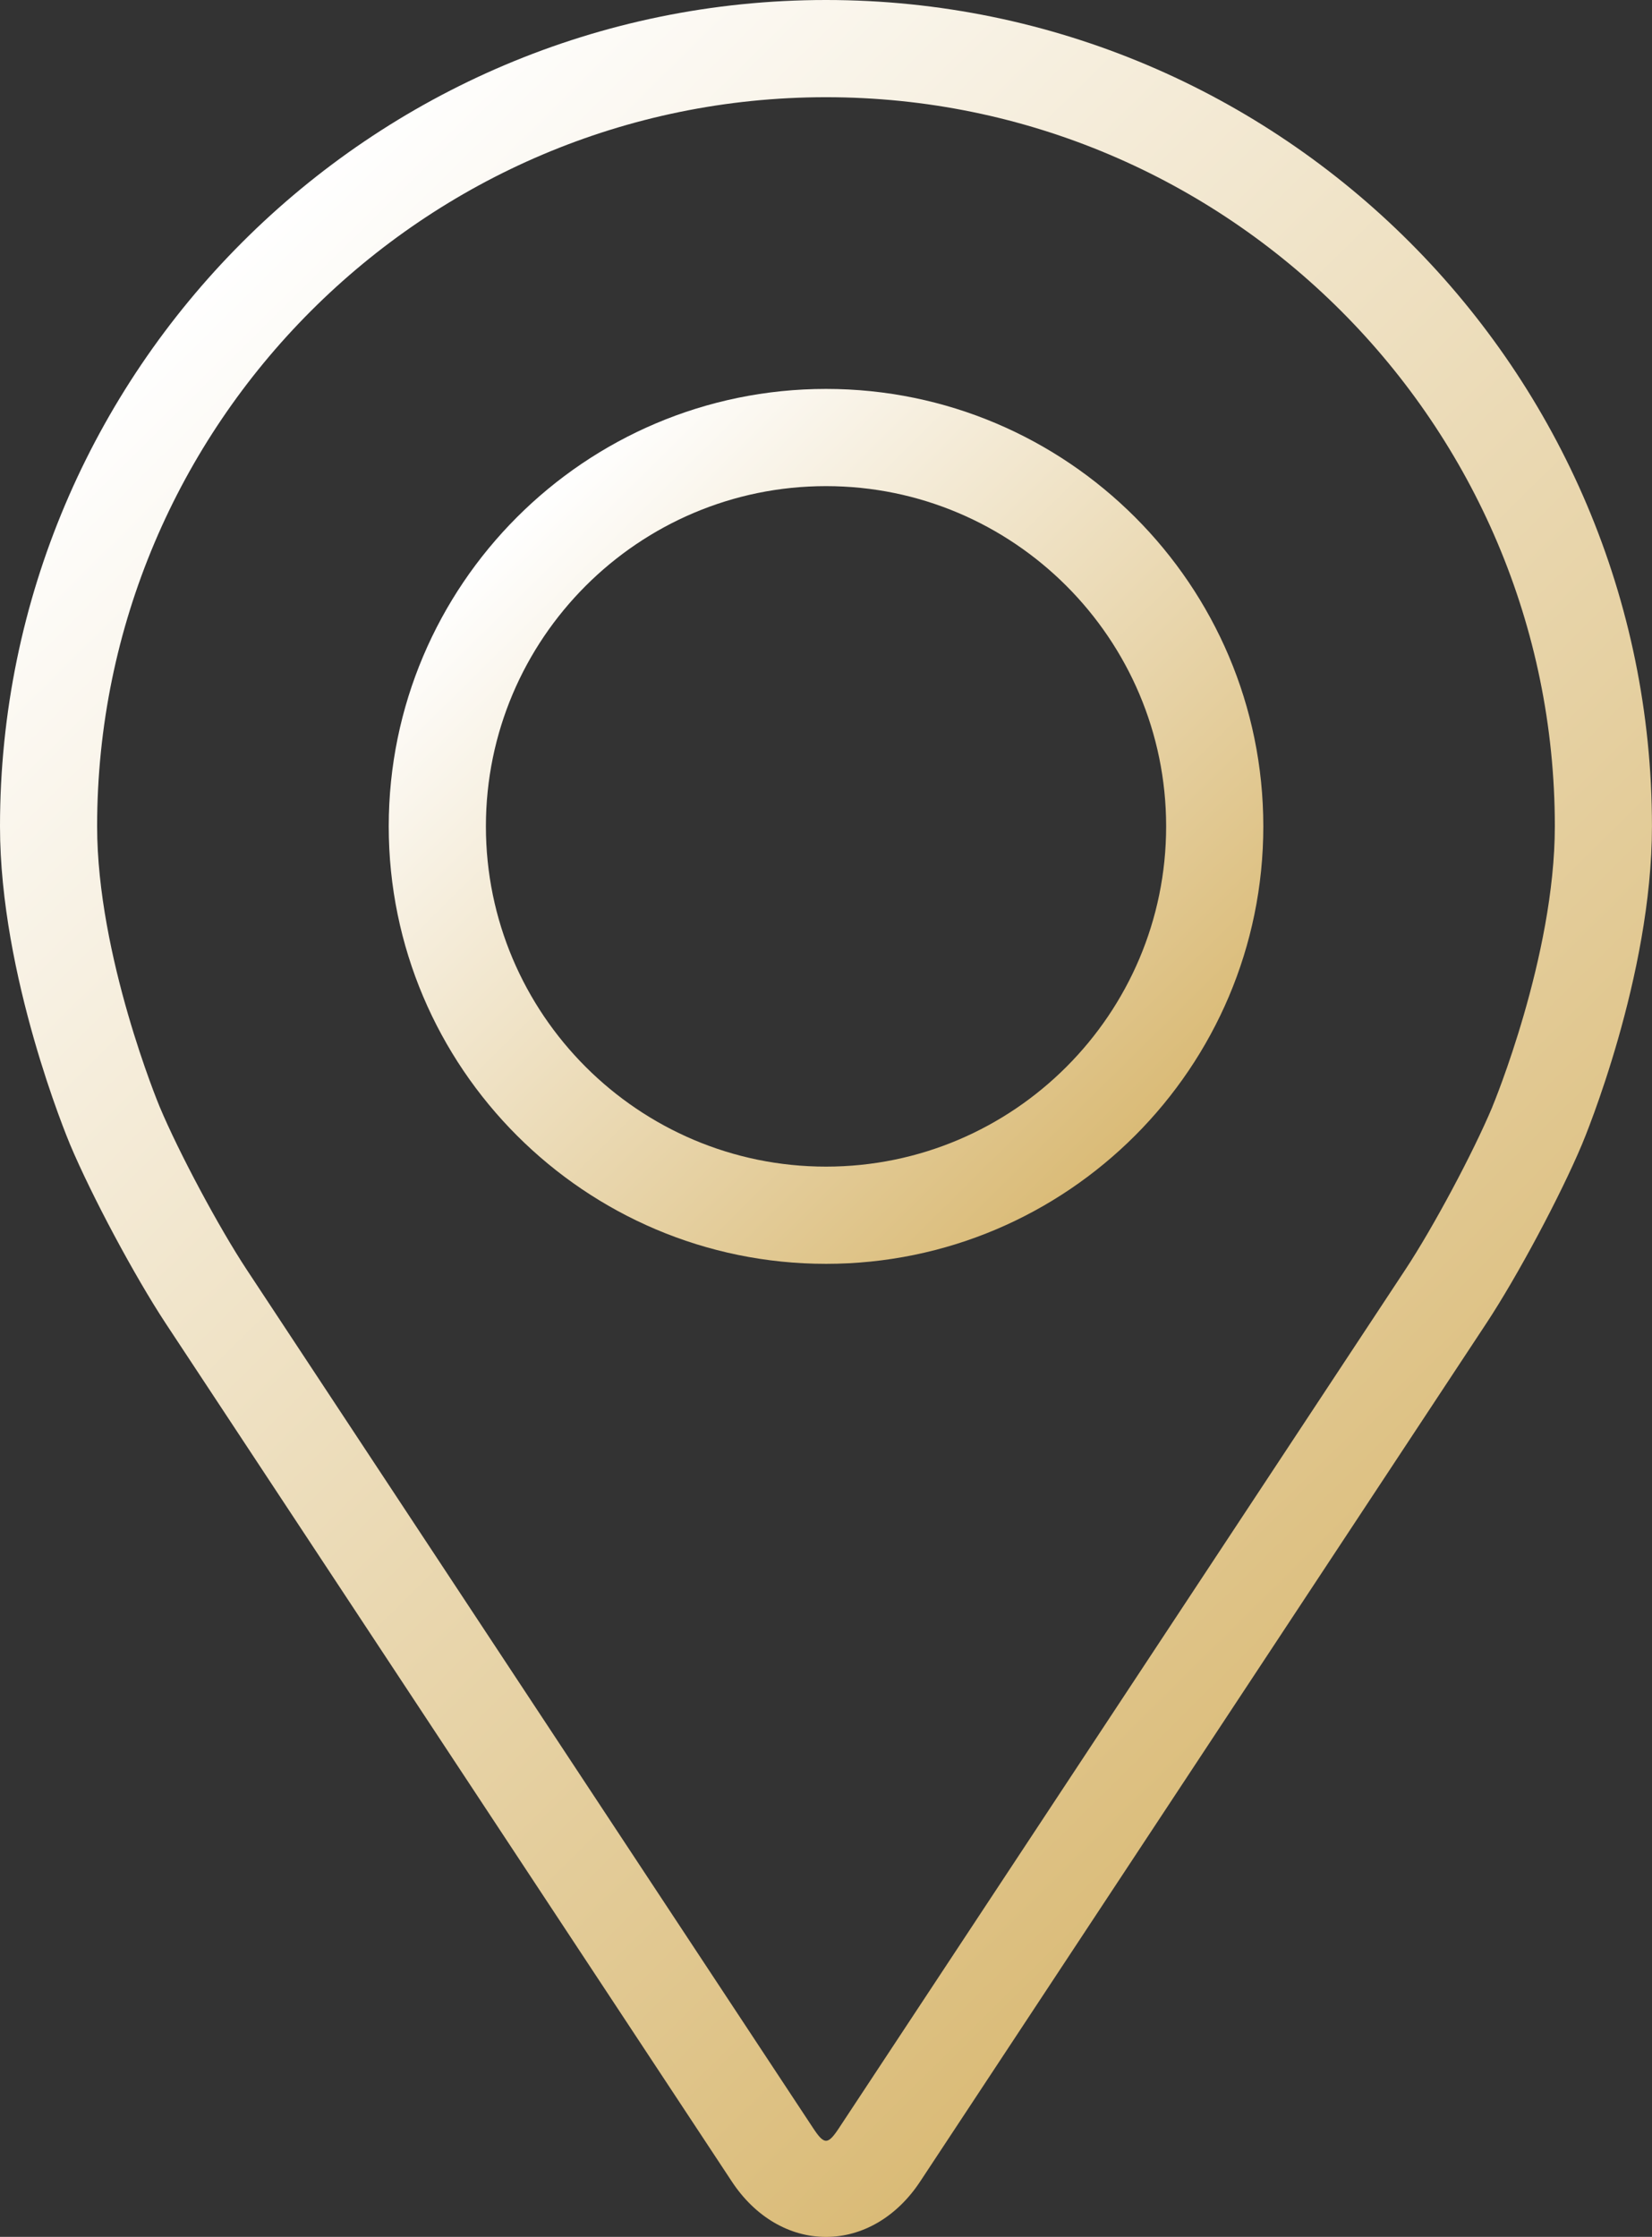 <?xml version="1.0" encoding="UTF-8"?> <svg xmlns="http://www.w3.org/2000/svg" xmlns:xlink="http://www.w3.org/1999/xlink" id="_Слой_1" data-name="Слой 1" viewBox="0 0 378.27 512"><rect x="0" y="0" width="378.27" height="512" fill="#333333" stroke="none"/><defs><style> .cls-1 { fill: url(#_Безымянный_градиент_168-2); } .cls-2 { fill: url(#_Безымянный_градиент_168); } </style><linearGradient id="_Безымянный_градиент_168" data-name="Безымянный градиент 168" x1="339.4" y1="373.25" x2="40.35" y2="70.37" gradientUnits="userSpaceOnUse"><stop offset="0" stop-color="#dabb77"></stop><stop offset="1" stop-color="#fff"></stop></linearGradient><linearGradient id="_Безымянный_градиент_168-2" data-name="Безымянный градиент 168" x1="259.45" y1="260.36" x2="118.82" y2="117.93" xlink:href="#_Безымянный_градиент_168"></linearGradient></defs><path class="cls-2" d="M189.14,0C84.84,0,0,84.84,0,189.14c0,34.33,15.4,71.26,16.04,72.82,4.97,11.8,14.79,30.14,21.86,40.89l129.68,196.49c5.31,8.05,13.16,12.67,21.55,12.67s16.24-4.62,21.55-12.66l129.69-196.5c7.09-10.75,16.89-29.08,21.86-40.89,.65-1.55,16.03-38.47,16.03-72.82C378.27,84.84,293.43,0,189.14,0h0Zm152.59,253.32c-4.44,10.58-13.57,27.64-19.93,37.27l-129.69,196.5c-2.56,3.88-3.37,3.88-5.93,0L56.48,290.59c-6.35-9.63-15.49-26.7-19.93-37.28-.19-.46-14.31-34.44-14.31-64.17C22.25,97.12,97.12,22.25,189.14,22.25s166.88,74.86,166.88,166.88c0,29.77-14.15,63.85-14.3,64.18h0Z"></path><path class="cls-1" d="M189.14,89.02c-55.22,0-100.13,44.93-100.13,100.13s44.91,100.13,100.13,100.13,100.13-44.93,100.13-100.13-44.91-100.13-100.13-100.13h0Zm0,178.01c-42.93,0-77.88-34.93-77.88-77.88s34.95-77.88,77.88-77.88,77.88,34.93,77.88,77.88-34.95,77.88-77.88,77.88Z"></path></svg> 